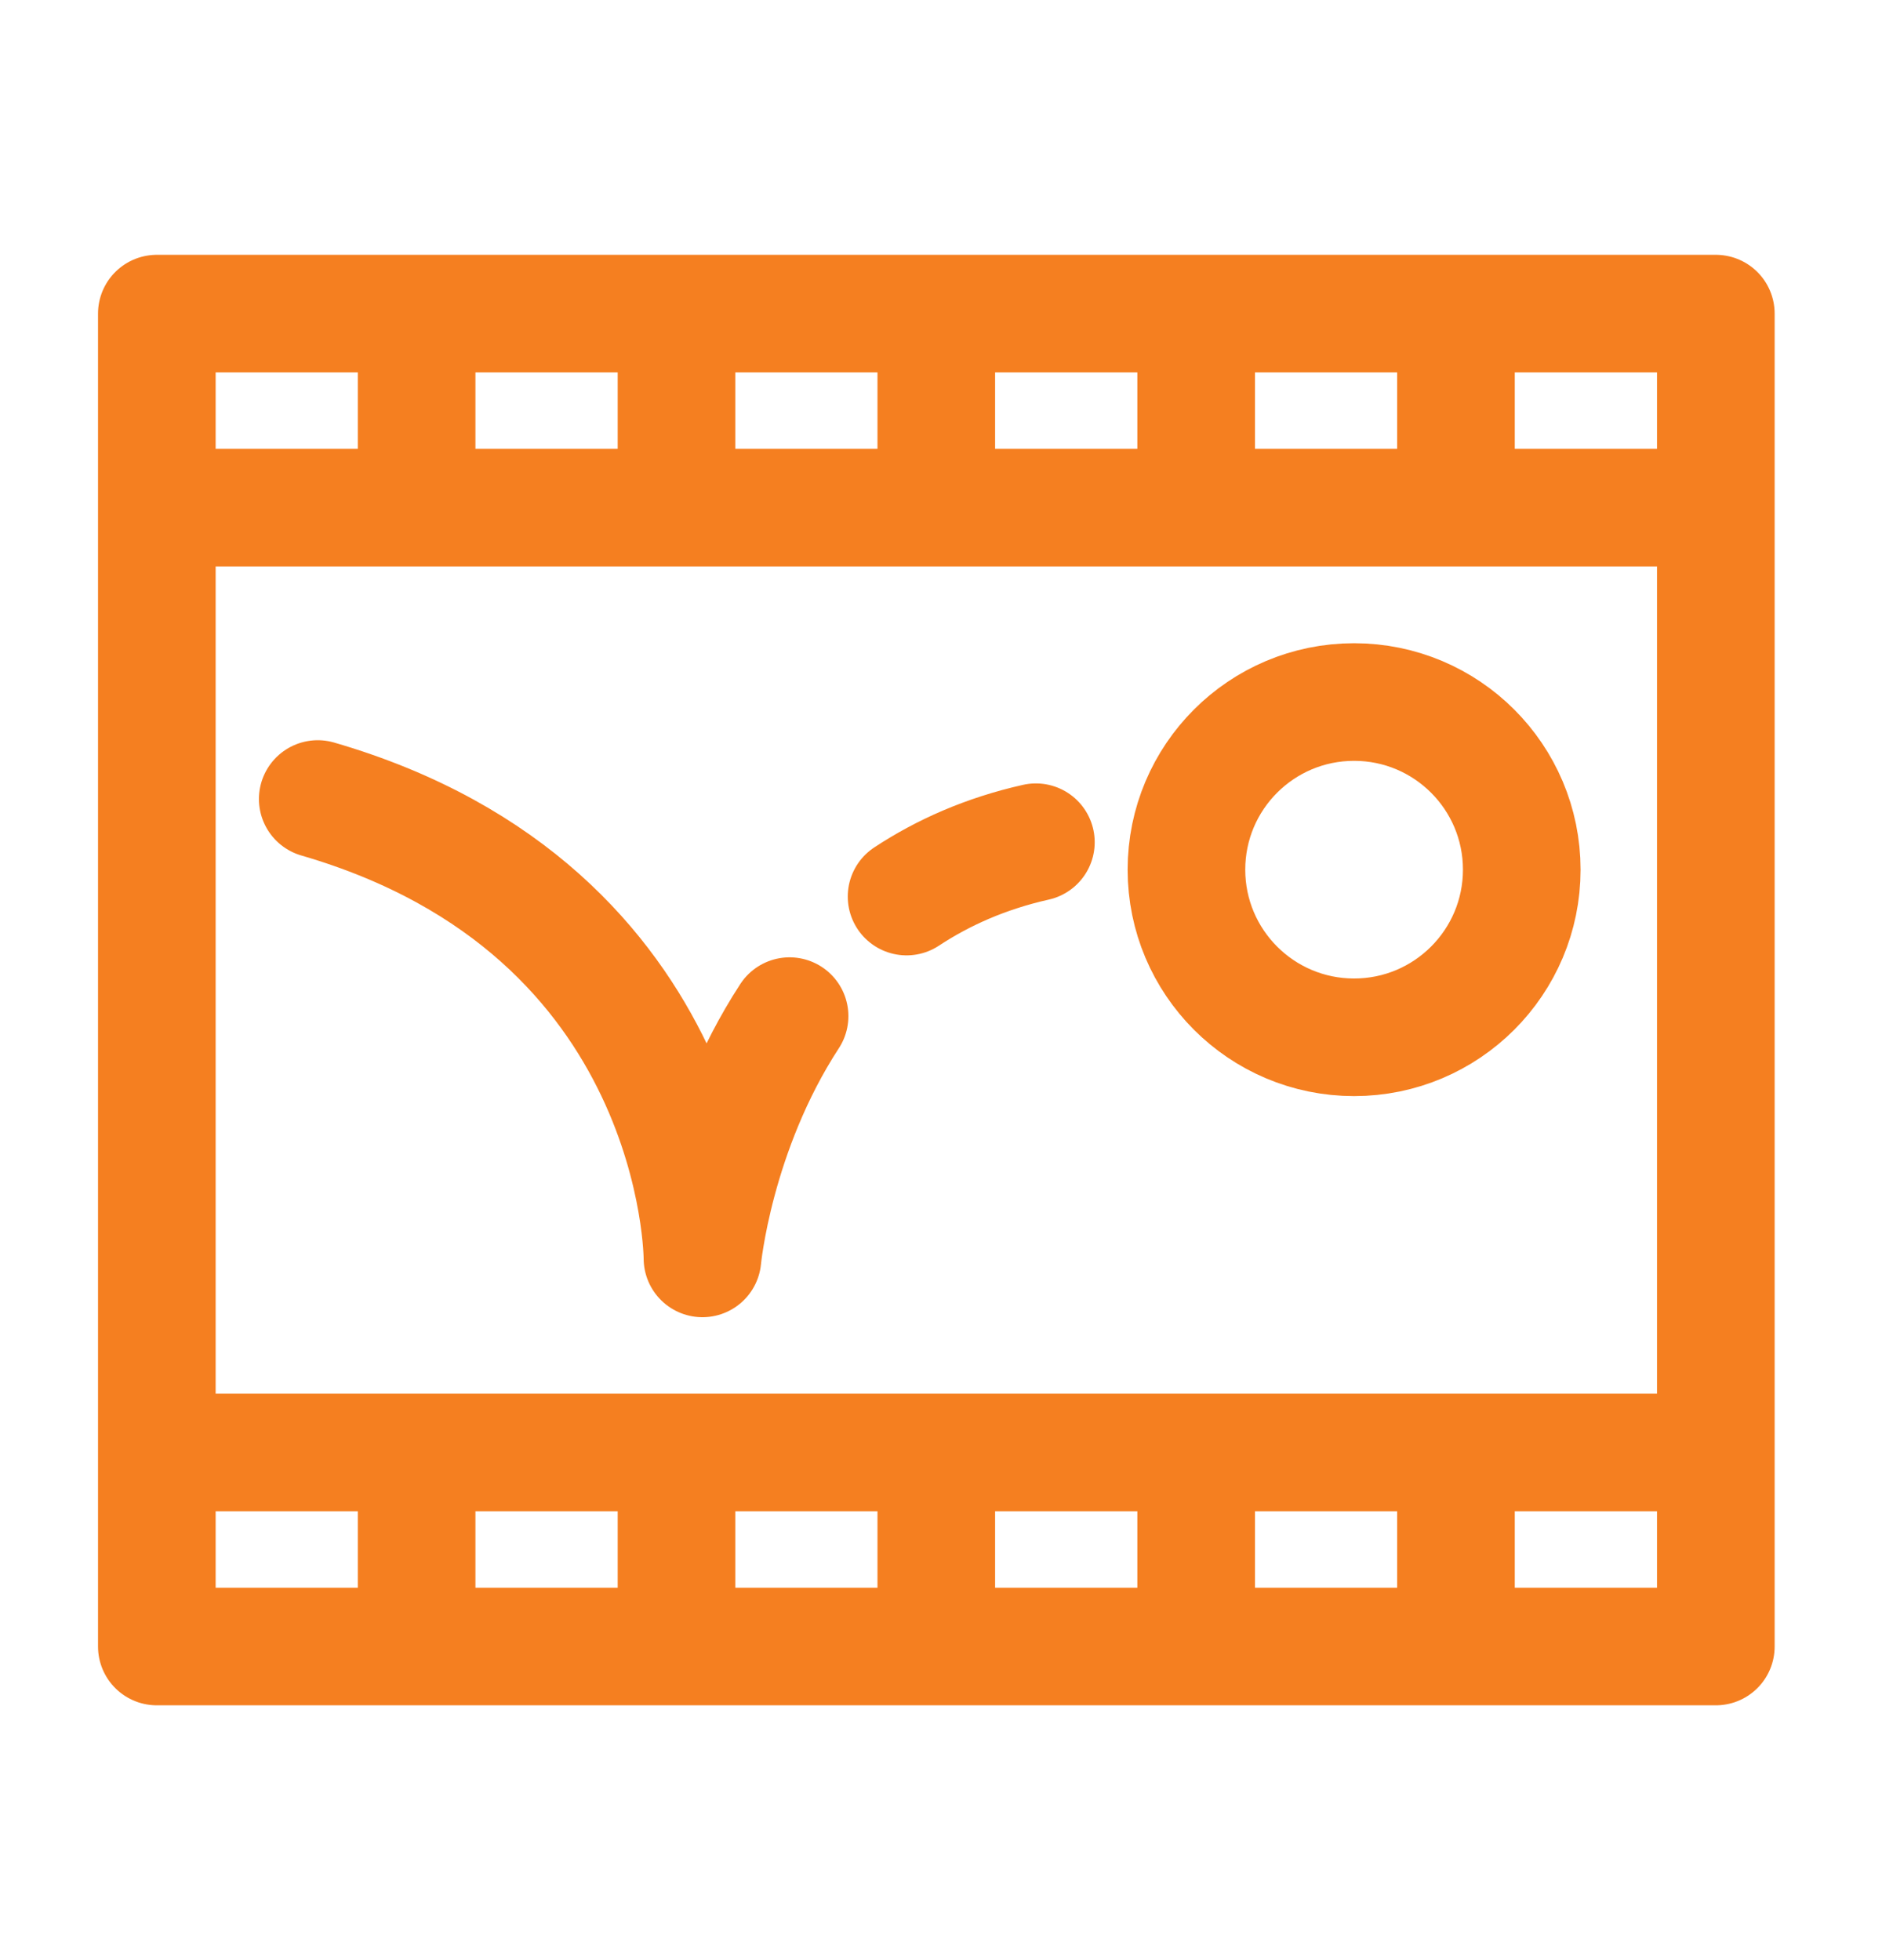<svg xmlns="http://www.w3.org/2000/svg" width="24" height="25" viewBox="0 0 24 25" fill="none">
  <path d="M21.881 21H2M21.881 21V4M21.881 21H18.567M21.881 21V18.525M2 21V4M2 21H5.313M2 21L2 18.525M2 4H21.881M2 4L2 6.475M2 4L5.313 4M21.881 4L18.567 4M21.881 4V6.475M2 6.475H21.881M2 6.475L5.313 6.475M21.881 6.475L18.567 6.475M2 18.525H21.881M2 18.525H5.313M21.881 18.525H18.567M5.313 21V18.525M5.313 21H8.627M5.313 18.525H8.627M8.627 21V18.525M8.627 21H11.94M8.627 18.525H11.94M11.94 21V18.525M11.94 21H15.254M11.94 18.525H15.254M15.254 21V18.525M15.254 21H18.567M15.254 18.525H18.567M18.567 21V18.525M5.313 6.475V4M5.313 6.475H8.627M5.313 4H8.627M8.627 6.475V4M8.627 6.475H11.94M8.627 4H11.94M11.94 6.475V4M11.94 6.475H15.254M11.94 4H15.254M15.254 6.475V4M15.254 6.475H18.567M15.254 4H18.567M18.567 6.475V4M4.052 10.191C8.961 11.617 8.958 16.05 8.958 16.05C8.958 16.05 9.108 14.434 10.069 12.96M13.21 10.742C12.569 10.886 12.025 11.129 11.561 11.435M19.406 11.092C19.406 12.272 18.449 13.23 17.268 13.23C16.087 13.23 15.13 12.272 15.13 11.092C15.13 9.911 16.087 8.954 17.268 8.954C18.449 8.954 19.406 9.911 19.406 11.092Z" stroke="#F57F20" stroke-width="1.5" stroke-miterlimit="10" stroke-linecap="round" stroke-linejoin="round" />
</svg>